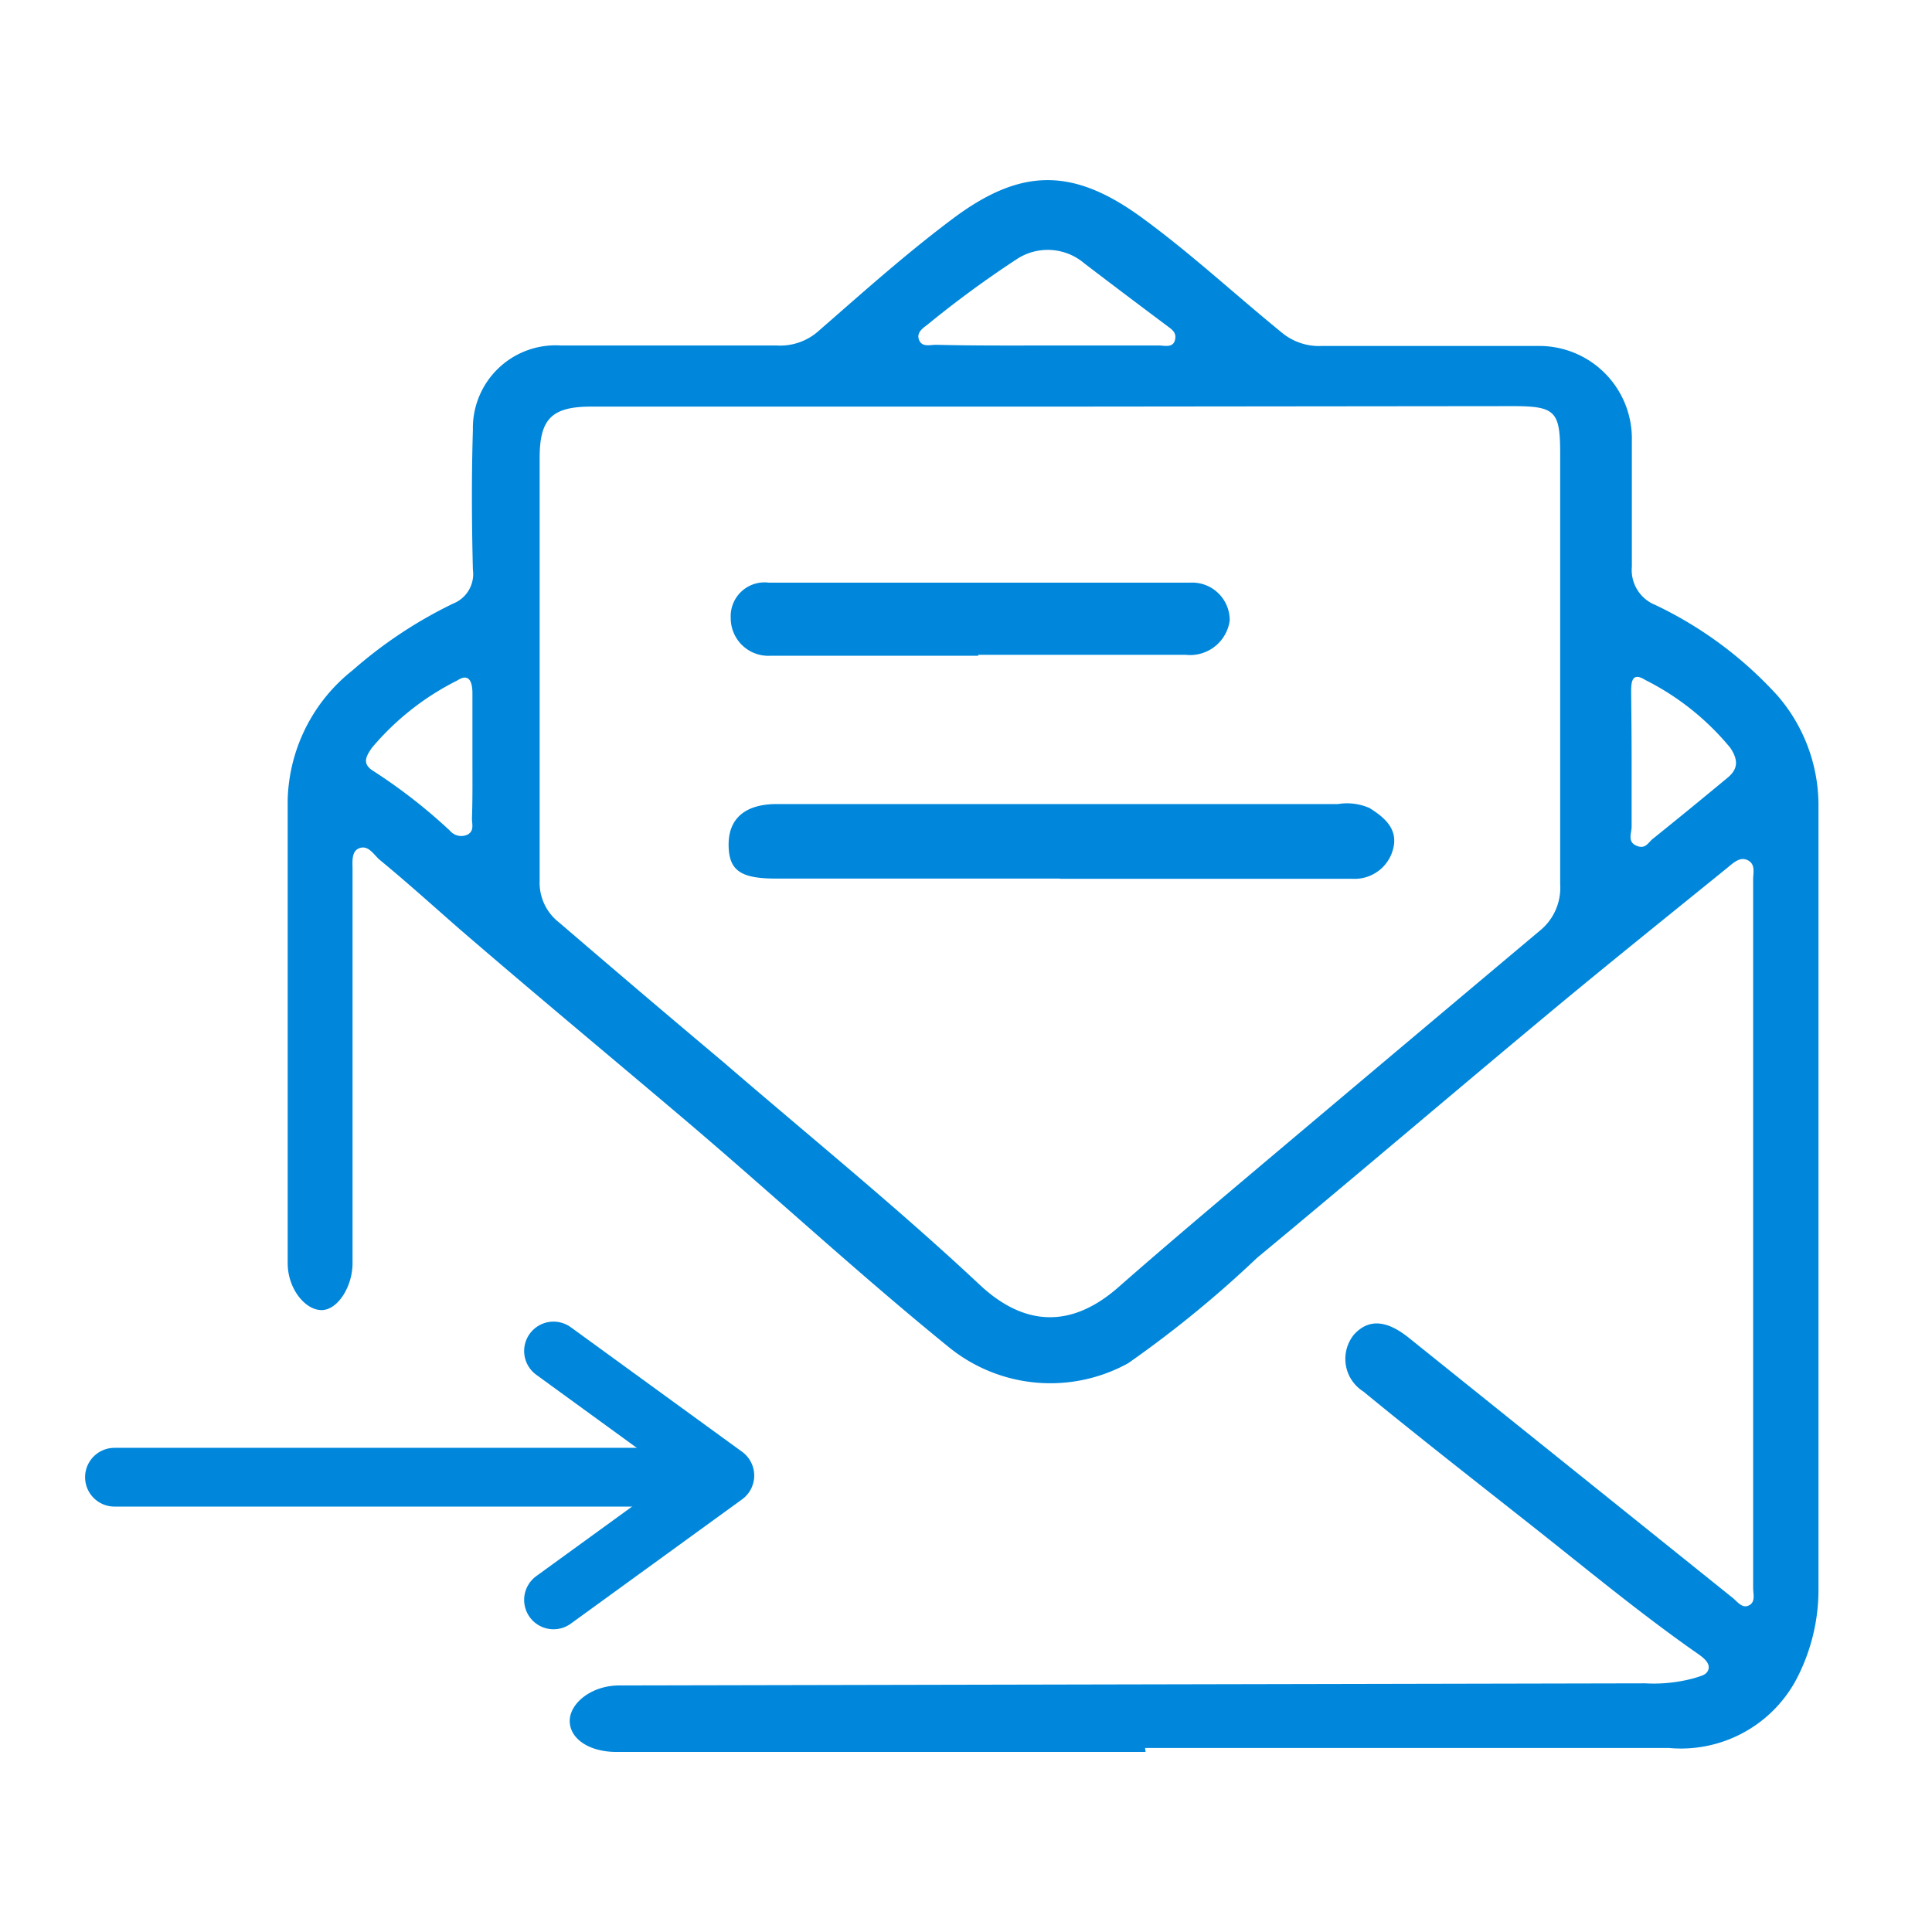 <svg xmlns="http://www.w3.org/2000/svg" viewBox="0 0 82.2 82.2"><defs><style>.cls-1{fill:#0087db;}.cls-2,.cls-3{fill:none;}.cls-2{stroke:#0087db;stroke-linecap:round;stroke-linejoin:round;stroke-width:2.5px;}</style></defs><title>platform-icon-1</title><g id="Layer_2" data-name="Layer 2"><g id="l"><path class="cls-1" d="M48.74,74.54H26.24c-1.19,0-2-.57-2-1.32s.92-1.51,2.11-1.51L70,71.62a6.5,6.5,0,0,0,2.15-.24c.22-.08.47-.11.54-.36s-.19-.47-.4-.62c-2.47-1.72-4.79-3.65-7.16-5.52S60.34,61.12,58,59.2a1.64,1.64,0,0,1-.4-2.41c.62-.69,1.39-.63,2.33.12L73.74,68c.2.17.4.45.68.3s.17-.48.17-.74q0-15.07,0-30.14c0-.29.11-.65-.23-.82s-.63.13-.89.34c-2.55,2.07-5.11,4.12-7.63,6.22-4.13,3.44-8.22,6.93-12.36,10.36A47.35,47.35,0,0,1,48,58a6.85,6.85,0,0,1-7.59-.65c-3.91-3.17-7.6-6.6-11.44-9.85-3.14-2.66-6.31-5.29-9.45-8-1.14-1-2.25-2-3.37-2.92-.25-.22-.47-.62-.84-.5S15,36.66,15,37q0,8.37,0,16.74c0,1-.63,2-1.32,2s-1.44-.9-1.44-2c0-6.57,0-13.14,0-19.71A7.26,7.26,0,0,1,15,28.52a19,19,0,0,1,4.28-2.84,1.35,1.35,0,0,0,.84-1.44c-.05-2-.06-4,0-5.95a3.52,3.52,0,0,1,3.75-3.59c3.07,0,6.13,0,9.19,0a2.45,2.45,0,0,0,1.77-.62c1.87-1.63,3.71-3.28,5.7-4.77,2.92-2.19,5.14-2.2,8.12,0,2.06,1.51,3.93,3.25,5.91,4.86a2.48,2.48,0,0,0,1.68.55c3.06,0,6.13,0,9.19,0a3.94,3.94,0,0,1,4,4c0,1.8,0,3.59,0,5.39a1.6,1.6,0,0,0,1,1.63,16.72,16.72,0,0,1,5.2,3.86,7.13,7.13,0,0,1,1.74,4.61c0,11.12,0,22.23,0,33.35a8.21,8.21,0,0,1-1,4A5.57,5.57,0,0,1,71,74.37c-7.43,0-14.85,0-22.28,0Zm-4-57.24H25.15c-1.67,0-2.19.52-2.19,2.18,0,6,0,12,0,18a2.14,2.14,0,0,0,.83,1.77q3.49,3,7,5.95c3.64,3.14,7.38,6.17,10.89,9.46,1.93,1.81,3.93,1.84,5.9.11s3.94-3.39,5.92-5.06q6-5.06,12-10.1a2.35,2.35,0,0,0,.88-2c0-6.11,0-12.22,0-18.33,0-1.78-.21-2-2-2Zm-.25-2.6h4.82c.25,0,.59.11.68-.23s-.16-.47-.38-.64q-1.74-1.3-3.47-2.62A2.4,2.4,0,0,0,43.3,11a44.42,44.42,0,0,0-3.86,2.83c-.22.16-.46.35-.33.65s.47.19.72.19C41.4,14.71,43,14.7,44.54,14.7ZM69.42,32.43h0c0,.92,0,1.83,0,2.74,0,.28-.19.64.2.81s.5-.13.7-.29c1.06-.85,2.12-1.72,3.17-2.59.47-.38.47-.77.13-1.28A11.16,11.16,0,0,0,70,28.93c-.6-.38-.6.15-.6.54C69.41,30.45,69.42,31.44,69.42,32.43Zm-49.32-.2h0c0-.92,0-1.83,0-2.74,0-.47-.14-.87-.64-.54a11.41,11.41,0,0,0-3.64,2.87c-.26.38-.43.69.09,1a23.16,23.16,0,0,1,3.23,2.52.63.63,0,0,0,.73.18c.32-.15.21-.45.21-.7C20.11,34,20.1,33.1,20.1,32.23Z"/><path class="cls-1" d="M45.1,37.38H33c-1.5,0-2-.35-2-1.45s.7-1.72,2.05-1.72l23.88,0a2.36,2.36,0,0,1,1.34.17c.64.4,1.23.9,1,1.75a1.69,1.69,0,0,1-1.72,1.26H45.1Z"/><path class="cls-1" d="M41.62,27.9H32.78a1.6,1.6,0,0,1-1.69-1.6,1.44,1.44,0,0,1,1.62-1.51q9,0,17.91,0a1.6,1.6,0,0,1,1.7,1.61,1.7,1.7,0,0,1-1.87,1.46H41.62Z"/><line class="cls-2" x1="4.87" y1="62.85" x2="30.09" y2="62.85"/><polyline class="cls-2" points="23.55 68.07 30.84 62.78 23.55 57.48"/><rect class="cls-3" width="82.2" height="82.2"/></g></g></svg>